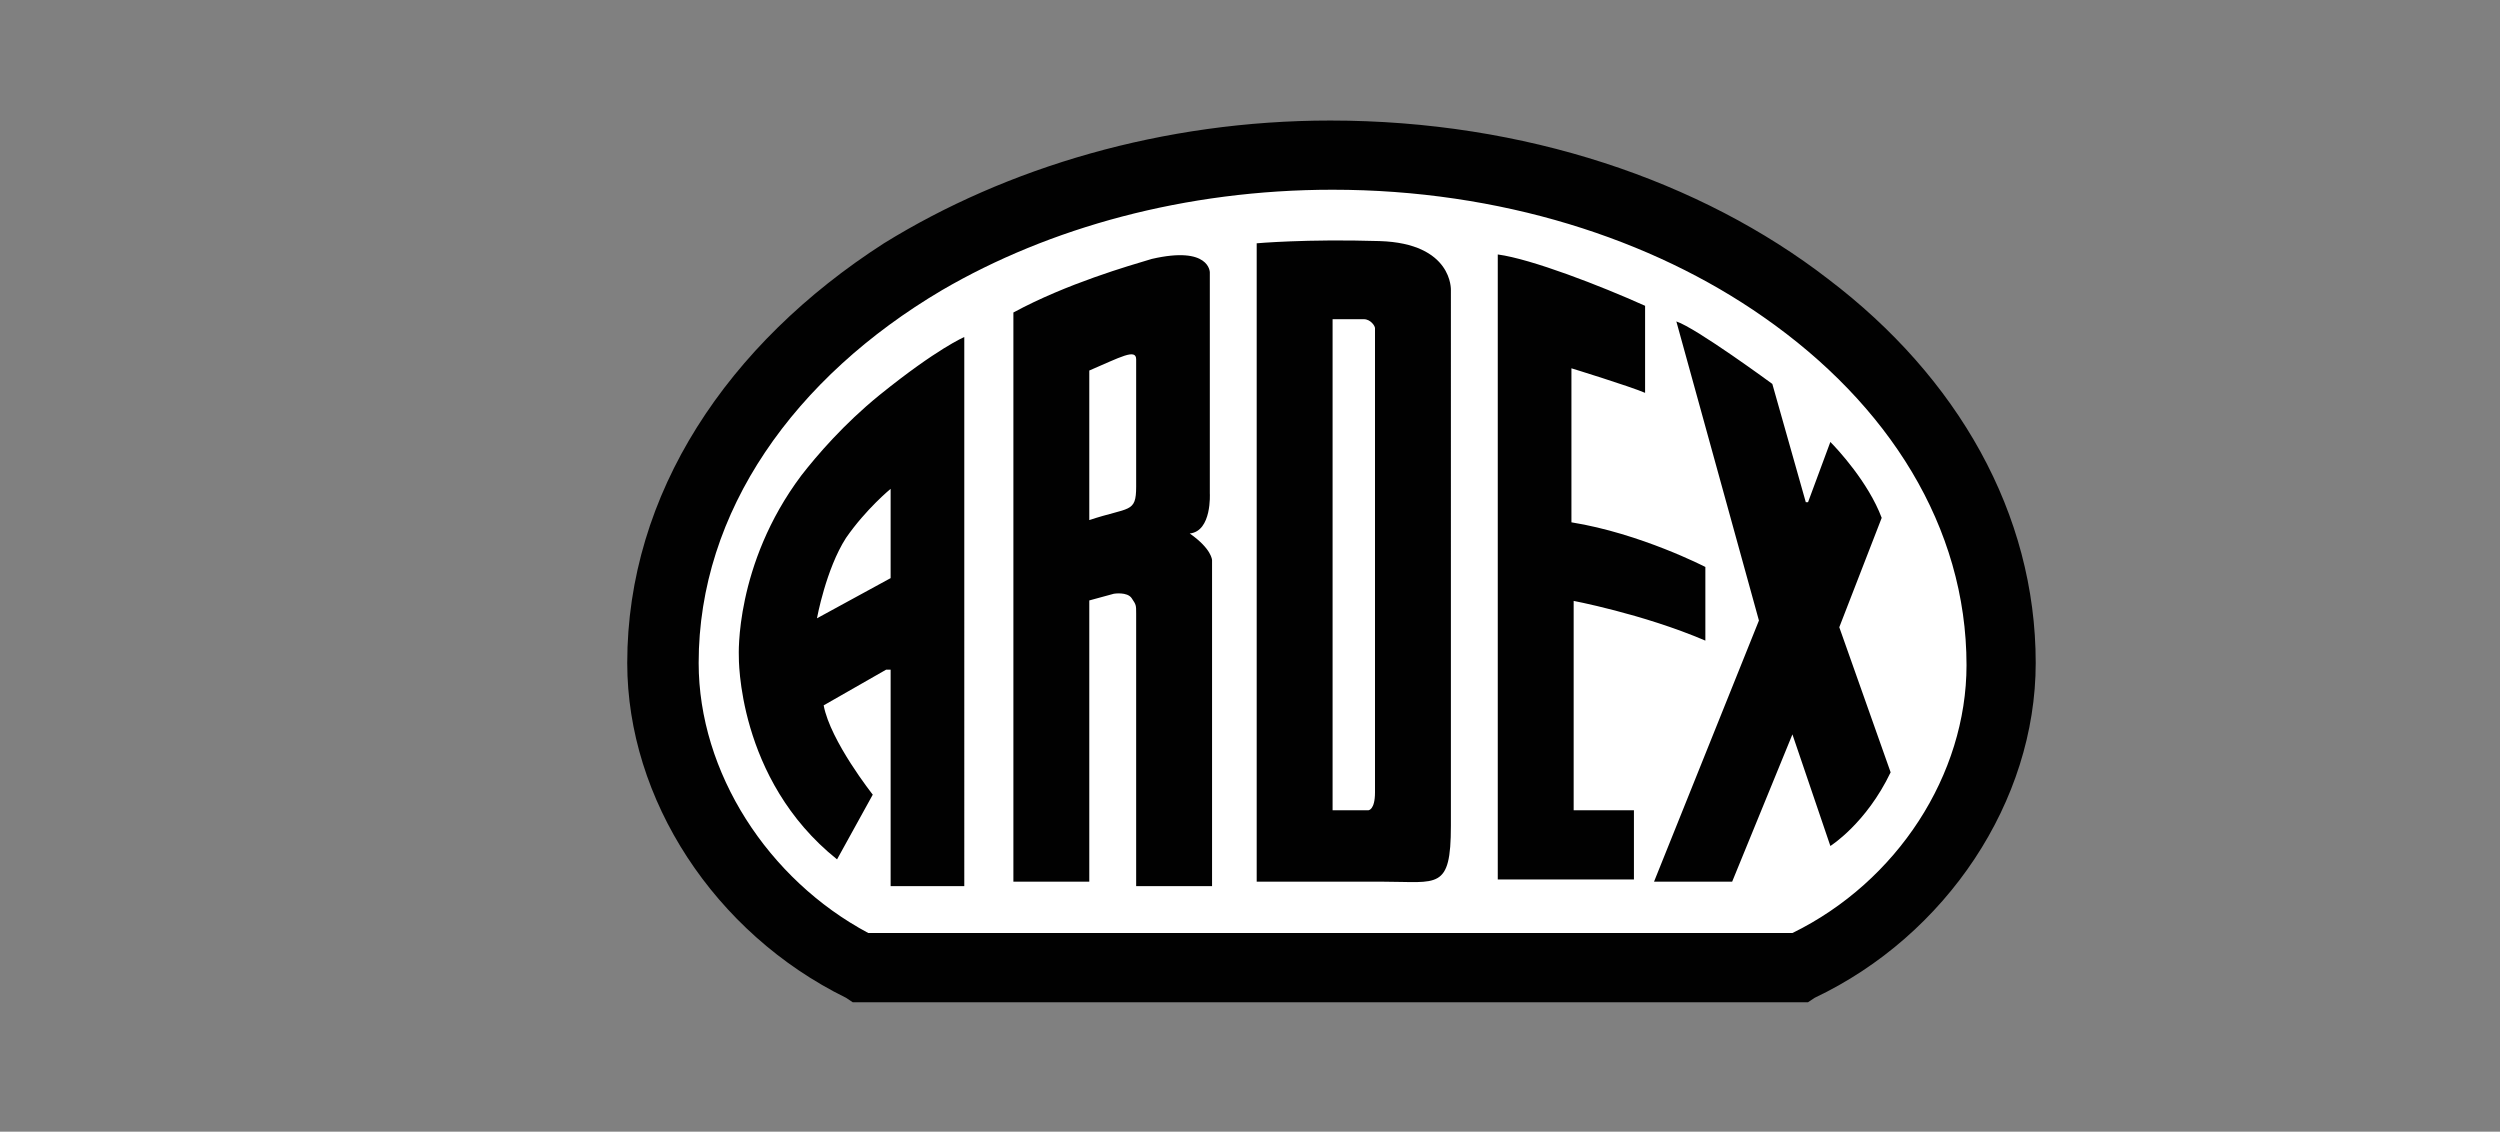 <?xml version="1.0" encoding="utf-8"?>
<!-- Generator: Adobe Illustrator 24.2.0, SVG Export Plug-In . SVG Version: 6.00 Build 0)  -->
<svg version="1.1" id="Layer_1" xmlns="http://www.w3.org/2000/svg" xmlns:xlink="http://www.w3.org/1999/xlink" x="0px" y="0px"
	 viewBox="0 0 112 50.7" style="enable-background:new 0 0 112 50.7;" xml:space="preserve">
<rect x="0" y="0" width="112" height="50.7" fill="#808080" stroke="none"/>
<style type="text/css">
	.st0{clip-path:url(#SVGID_2_);fill:#FFFFFF;}
	.st1{clip-path:url(#SVGID_2_);fill:#010101;}
</style>
<g>
	<defs>
		<rect id="SVGID_1_" x="28.1" y="5.4" width="63.3" height="39.5"/>
	</defs>
	<clipPath id="SVGID_2_">
		<use xlink:href="#SVGID_1_"  style="overflow:visible;"/>
	</clipPath>
	<path class="st0" d="M38.6,43.3l13.1,0l17,0l12.1,0c5.7-2.7,9-8.3,9-13.6c0-6.7-3.8-12.7-9.8-16.9c-5.3-3.7-12.4-5.9-20.1-5.9
		c-7.4,0-14.2,2-19.4,5.4c-6.5,4.2-10.6,10.4-10.6,17.4C29.7,35,33.1,40.6,38.6,43.3"/>
	<path class="st1" d="M39.6,10.9c-7,4.5-11.5,11.2-11.5,18.8c0,6.1,3.9,12.1,9.8,15l0.3,0.2l21.9,0l20.9,0l0.3-0.2
		c5.9-2.8,9.9-8.8,9.9-15c0-6.7-3.5-12.8-9.3-17.2c-5.7-4.4-13.6-7.1-22.3-7.1C52.1,5.4,45.1,7.5,39.6,10.9 M31.3,29.7
		c0-6.8,4.3-12.8,10.9-16.7c4.8-2.8,10.9-4.5,17.5-4.5c7.5,0,14.3,2.2,19.3,5.7c5.6,3.9,9.1,9.4,9.1,15.6c0,4.9-3.1,9.7-7.8,12
		c-0.4,0-10.4,0-20.5,0c-10.2,0-20.5,0-20.9,0C34.4,39.4,31.3,34.6,31.3,29.7"/>
	<path class="st1" d="M35.9,21.3c-3,4-2.8,8.1-2.8,8.1s-0.1,5.5,4.4,9.1c0,0,1.6-2.9,1.6-2.9s-1.9-2.4-2.2-4c0,0,2.8-1.6,2.8-1.6
		h0.2l0,9.7h3.3V15.1c0,0-1.2,0.5-3.8,2.6C37.8,19,36.6,20.4,35.9,21.3 M39.9,21.9v4l-3.3,1.8c0,0,0.4-2.2,1.3-3.6
		C38.8,22.8,39.9,21.9,39.9,21.9 M54.2,22.1v-9.9c0,0,0-1.2-2.6-0.6c-1,0.3-3.8,1.1-6.2,2.4v25.5h3.4V26.9l1.1-0.3
		c0,0,0.6-0.1,0.8,0.2c0.2,0.3,0.2,0.3,0.2,0.7c0,0.5,0,12.2,0,12.2h3.4l0-14.6c0,0,0-0.5-1-1.2C54.3,23.8,54.2,22.1,54.2,22.1
		 M50.9,21.8c0,1.2-0.3,0.9-2.1,1.5v-6.7c1.4-0.6,2.1-1,2.1-0.5C50.9,16.1,50.9,20.7,50.9,21.8 M61.8,10.8c-3.3-0.1-5.5,0.1-5.5,0.1
		v28.6h5.7c2.4,0,3,0.4,3-2.5V13C65,13,65.1,10.9,61.8,10.8 M61.6,35.5c0,0.8-0.3,0.8-0.3,0.8h-1.6v-22c0,0,1.4,0,1.4,0
		c0.3,0,0.5,0.3,0.5,0.4V35.5z M70.4,26.9c0,0,3.2,0.6,6,1.8v-3.3c0,0-2.9-1.5-6-2v-6.9c0,0,2.6,0.8,3.3,1.1v-3.9
		c-2-0.9-5.1-2.1-6.6-2.3v28h6.1v-3.1h-2.7V26.9z M82.4,28.1l1.9-4.9c-0.6-1.6-2-3.1-2.3-3.4l-1,2.7h-0.1l-1.5-5.3
		c0,0-3.4-2.5-4.3-2.8l3.7,13.4l-4.7,11.7h3.5l2.7-6.6l1.7,5c0,0,1.6-1,2.7-3.3L82.4,28.1z"/>
</g>
</svg>
